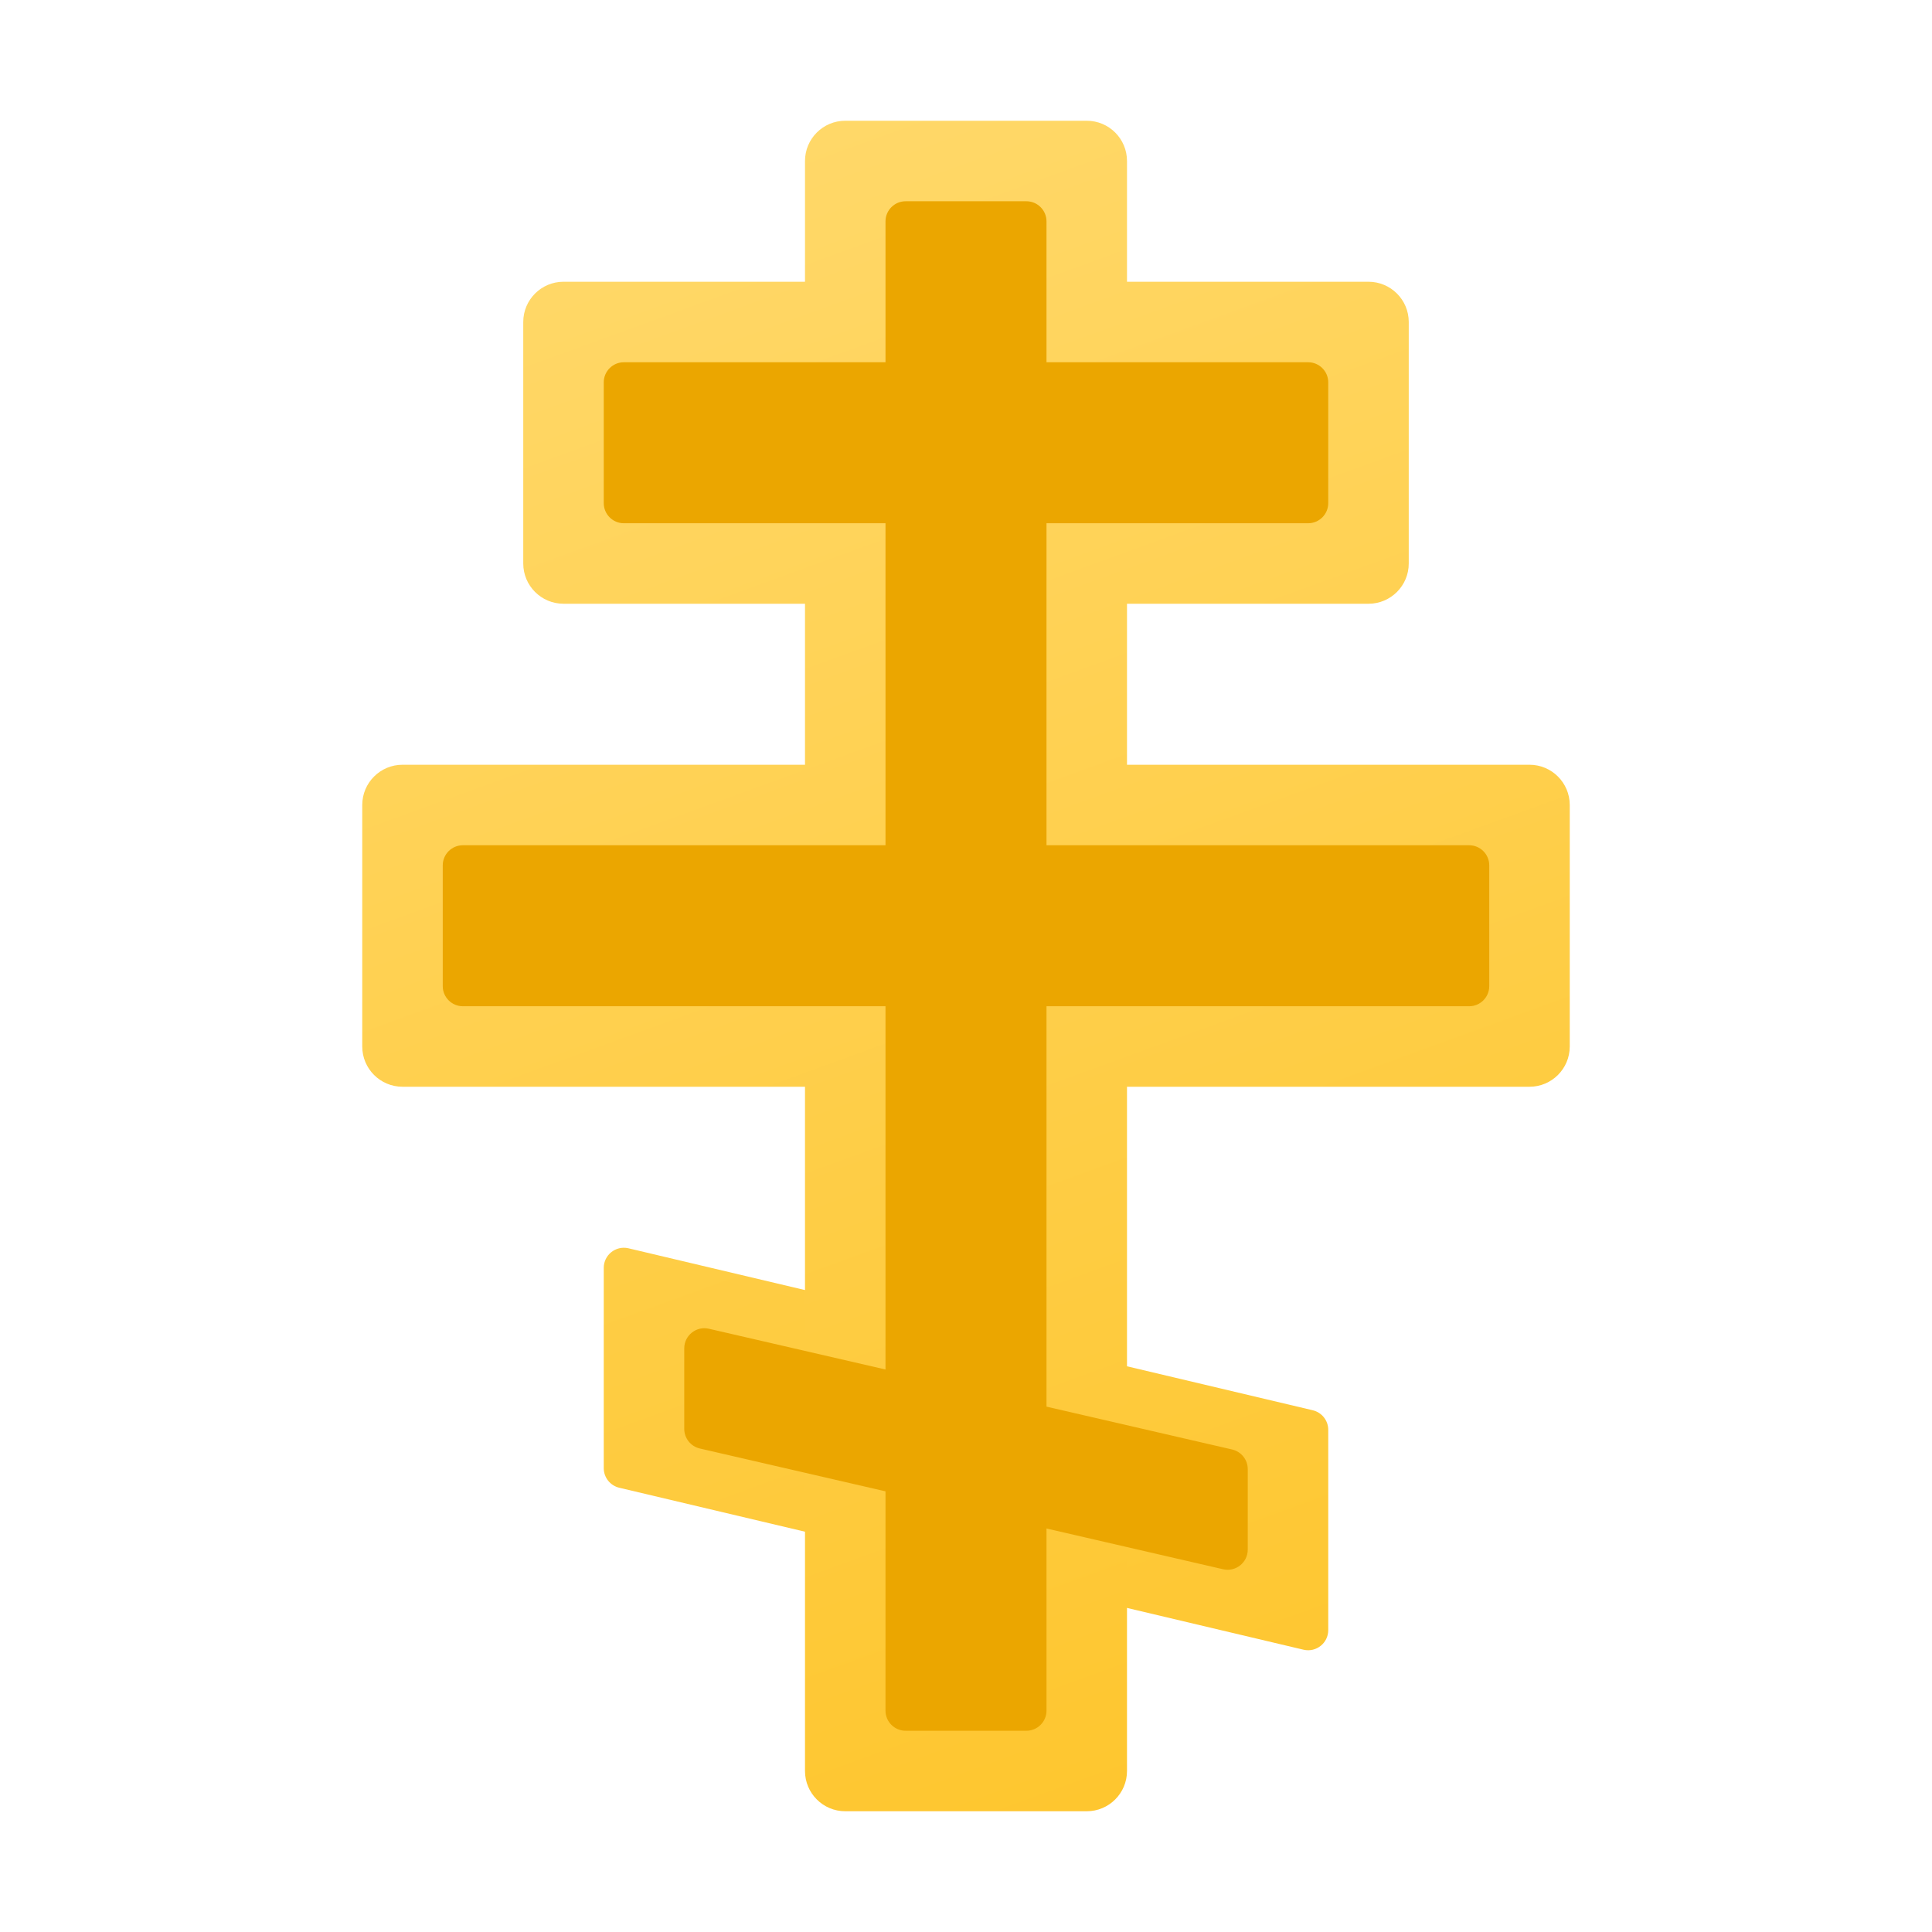 <svg xmlns="http://www.w3.org/2000/svg"  viewBox="0 0 48 48" width="48px" height="48px"><linearGradient id="8ALZlc01DJ_7yKupSOk5Ha" x1="12.024" x2="28.439" y1="3.096" y2="48.196" gradientUnits="userSpaceOnUse"><stop offset="0" stop-color="#ffd869"/><stop offset="1" stop-color="#fec52b"/></linearGradient><path fill="url(#8ALZlc01DJ_7yKupSOk5Ha)" d="M32.392,40.988l-17-4.024C15.163,36.913,15,36.71,15,36.476V31.5	c0-0.32,0.296-0.557,0.608-0.488l17,4.024C32.837,35.087,33,35.29,33,35.524V40.5C33,40.82,32.704,41.057,32.392,40.988z"/><linearGradient id="8ALZlc01DJ_7yKupSOk5Hb" x1="17.213" x2="32.523" y1="3.847" y2="45.912" gradientUnits="userSpaceOnUse"><stop offset="0" stop-color="#ffd869"/><stop offset="1" stop-color="#fec52b"/></linearGradient><path fill="url(#8ALZlc01DJ_7yKupSOk5Hb)" d="M38,19H28v-4h6c0.552,0,1-0.448,1-1V8c0-0.552-0.448-1-1-1h-6V4c0-0.552-0.448-1-1-1h-6	c-0.552,0-1,0.448-1,1v3h-6c-0.552,0-1,0.448-1,1v6c0,0.552,0.448,1,1,1h6v4H10c-0.552,0-1,0.448-1,1v6c0,0.552,0.448,1,1,1h10v17	c0,0.552,0.448,1,1,1h6c0.552,0,1-0.448,1-1V27h10c0.552,0,1-0.448,1-1v-6C39,19.448,38.552,19,38,19z"/><path fill="#eba600" d="M22,42.5V25H11.5c-0.276,0-0.5-0.224-0.5-0.5v-3c0-0.276,0.224-0.5,0.5-0.5H22v-8h-6.5	c-0.276,0-0.5-0.224-0.5-0.5v-3C15,9.224,15.224,9,15.5,9H22V5.5C22,5.224,22.224,5,22.5,5h3C25.776,5,26,5.224,26,5.5V9h6.5	C32.776,9,33,9.224,33,9.5v3c0,0.276-0.224,0.5-0.5,0.5H26v8h10.5c0.276,0,0.5,0.224,0.5,0.5v3c0,0.276-0.224,0.5-0.5,0.5H26v17.5	c0,0.276-0.224,0.5-0.5,0.5h-3C22.224,43,22,42.776,22,42.5z"/><path fill="#eba600" d="M17,35.5v-2c0-0.323,0.301-0.561,0.615-0.487l13,3C30.841,36.067,31,36.268,31,36.5v2	c0,0.323-0.301,0.561-0.615,0.487l-13-3C17.159,35.933,17,35.732,17,35.5z"/></svg>